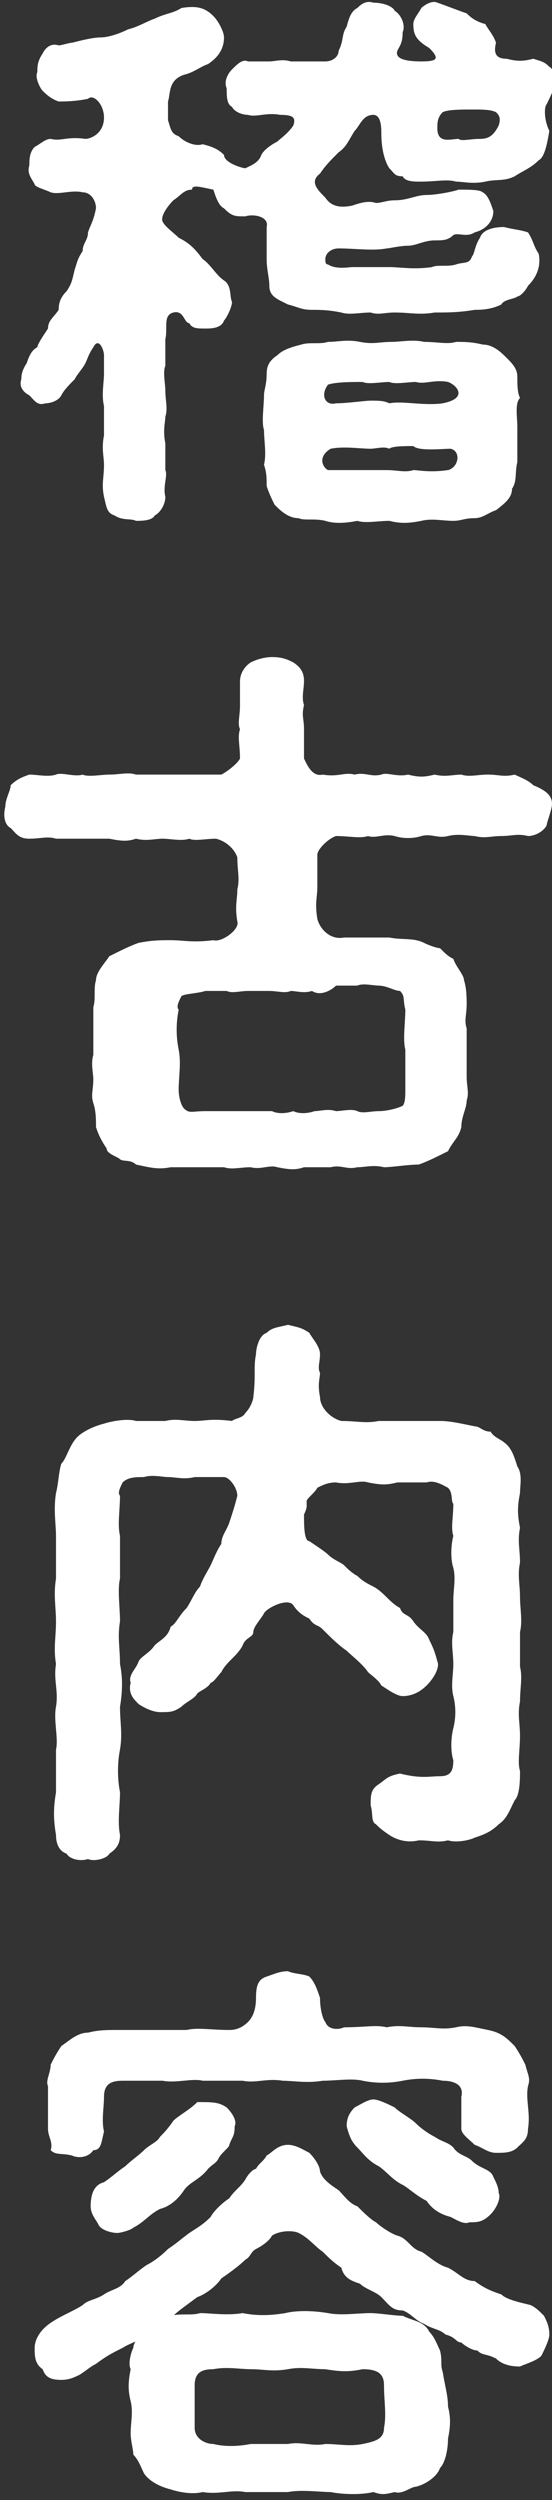 <?xml version="1.0" encoding="utf-8"?>
<!-- Generator: Adobe Illustrator 26.5.0, SVG Export Plug-In . SVG Version: 6.00 Build 0)  -->
<svg version="1.1" id="_レイヤー_2" xmlns="http://www.w3.org/2000/svg" xmlns:xlink="http://www.w3.org/1999/xlink" x="0px"
	 y="0px" viewBox="0 0 20.7 93.6" style="enable-background:new 0 0 20.7 93.6;" xml:space="preserve">
<rect x="0" y="0" width="20.7" height="93.6" fill="#333333" stroke="none"/>
<style type="text/css">
	.st0{fill:#FFFFFF;}
</style>
<path class="st0" d="M20.5,3.9c-0.1,0.1-0.1,0.6,0.1,1c-0.1,0.6-0.2,1-0.4,1.1c-0.3,0.3-0.6,0.4-0.9,0.6c-0.4,0.2-0.7,0.1-1.1,0.2
	c-0.5,0.1-0.8,0-1.1,0c-0.3-0.1-0.8,0-1.3,0c-0.3,0-0.6,0-0.7-0.2c-0.3,0-0.3-0.1-0.5-0.3C14.4,6,14.3,5.5,14.3,5
	c0-0.2,0-0.7-0.3-0.7c-0.4,0-0.5,0.4-0.7,0.6c-0.2,0.3-0.3,0.6-0.6,0.8C12.4,6,12.2,6.2,12,6.5c-0.4,0.3-0.1,0.6,0.2,0.9
	c0.2,0.3,0.5,0.4,1,0.3c0.3-0.1,0.6-0.2,0.9-0.1c0.2,0,0.4-0.1,0.7-0.1c0.5,0,0.8-0.2,1.2-0.2c0.3,0,0.9-0.1,1.2-0.2
	c0.4,0,0.8,0,0.9,0.1c0.2,0.1,0.3,0.4,0.4,0.7c0,0.4-0.3,0.7-0.7,0.8c-0.3,0.2-0.6,0-0.8,0.1C16.8,9,16.6,9,16.3,9
	c-0.4,0-0.7,0.2-1,0.2s-0.7,0.1-0.8,0.1c-0.5,0.1-1.2,0-1.8,0c-0.3,0-0.5,0.2-0.5,0.4c0,0.1,0,0.2,0.1,0.2c0.3,0.2,0.8,0.1,0.9,0.1
	c0.5,0,0.8,0,1.4,0c0.4,0,0.9,0.1,1.6,0c0.2-0.1,0.6,0,0.9-0.1c0.3-0.1,0.5,0,0.6-0.3c0.1-0.1,0.1-0.4,0.3-0.7
	c0.1-0.3,0.5-0.4,0.9-0.4c0.4,0.1,0.6,0.1,0.9,0.2C20,9,20,9.2,20.2,9.5c0.1,0.5-0.1,0.9-0.4,1.2c-0.1,0.2-0.3,0.4-0.4,0.4
	c-0.1,0.1-0.5,0.1-0.6,0.3c-0.4,0.2-0.8,0.2-1,0.2c-0.6,0.1-1,0.1-1.5,0.1c-0.6,0.1-0.9,0-1.5,0c-0.4,0-0.6,0.1-0.9,0
	c-0.4,0-0.8,0.1-1.1,0c-0.5-0.1-0.8-0.1-1.1-0.1c-0.4,0-0.5-0.1-0.9-0.2c-0.4-0.2-0.7-0.3-0.7-0.7c0-0.3-0.1-0.6-0.1-1
	c0-0.2,0-0.6,0-1.2C10.1,8.1,9.5,8,9.2,8.1c-0.4,0-0.5,0-0.8-0.3C8.2,7.7,8.1,7.4,8,7.1C7.5,7,7.2,6.9,7.2,7.1
	c-0.3,0-0.4,0.2-0.7,0.4C6.3,7.7,6,8.1,6.1,8.3s0.4,0.4,0.6,0.6c0.4,0.2,0.6,0.4,0.9,0.8c0.3,0.2,0.5,0.6,0.8,0.8s0.2,0.6,0.3,0.8
	c0,0.2-0.2,0.6-0.3,0.7c-0.1,0.3-0.5,0.3-0.7,0.3c-0.3,0-0.5,0-0.6-0.2c-0.2,0-0.2-0.5-0.6-0.4s-0.2,0.6-0.3,1c0,0.2,0,0.6,0,1
	c-0.1,0.2,0,0.7,0,0.9c0,0.4,0.1,0.7,0,1c0,0.2-0.1,0.5,0,1c0,0.4,0,0.7,0,1c0.1,0.2-0.1,0.6,0,1c0,0.3-0.2,0.6-0.4,0.7
	c-0.1,0.2-0.5,0.2-0.7,0.2c-0.2-0.1-0.5,0-0.8-0.2C4,19.2,4,19,3.9,18.6c-0.1-0.5,0-0.7,0-1.2c0-0.3-0.1-0.6,0-1.1
	c0-0.4,0-0.7,0-1.1c-0.1-0.4,0-0.9,0-1.2c0-0.2,0-0.4,0-0.7c0-0.2-0.2-0.7-0.4-0.3c-0.2,0.3-0.2,0.4-0.3,0.6
	c-0.1,0.2-0.3,0.4-0.4,0.6c-0.2,0.2-0.4,0.4-0.5,0.6c-0.1,0.2-0.4,0.3-0.6,0.3c-0.3,0.1-0.4-0.1-0.6-0.3c-0.2-0.1-0.4-0.3-0.3-0.6
	c0-0.1,0-0.3,0.2-0.6c0.1-0.3,0.2-0.5,0.4-0.6c0-0.1,0.2-0.4,0.4-0.7c0-0.3,0.2-0.4,0.4-0.7c0-0.3,0.1-0.5,0.3-0.7
	c0.2-0.3,0.2-0.4,0.3-0.8c0.1-0.3,0.1-0.4,0.3-0.7c0-0.3,0.2-0.4,0.2-0.7c0.1-0.3,0.2-0.4,0.3-0.9c0-0.3-0.2-0.6-0.5-0.6
	c-0.4-0.1-0.9,0.1-1.2,0C1.7,7.1,1.3,7,1.3,6.9C1.2,6.7,1,6.5,1.1,6.2c0-0.2,0-0.5,0.2-0.7c0.2-0.1,0.4-0.3,0.6-0.3
	c0.4,0.1,0.6-0.1,1.3,0c0.2,0,0.7-0.2,0.7-0.8c0-0.5-0.4-0.9-0.6-0.7C2.8,3.8,2.4,3.8,2.2,3.8C1.9,3.7,1.7,3.5,1.6,3.4
	C1.5,3.3,1.3,2.9,1.4,2.7c0-0.2,0-0.4,0.2-0.7c0.1-0.2,0.3-0.4,0.6-0.3c0.1,0,0.4-0.1,0.5-0.1c0.4-0.1,0.8-0.2,1.1-0.2
	c0.2,0,0.6-0.1,1-0.3c0.4-0.1,0.7-0.3,1-0.4c0.4-0.2,0.7-0.2,1-0.4c0.6-0.1,0.9,0,1.2,0.3c0.2,0.2,0.4,0.6,0.4,0.8
	c0,0.5-0.3,0.8-0.6,1C7.5,2.5,7.3,2.7,6.9,2.8C6.3,3,6.4,3.5,6.3,3.8c0,0.2,0,0.2,0,0.7C6.4,4.8,6.4,5,6.7,5.1
	c0.2,0.2,0.6,0.4,0.9,0.3C8,5.5,8.2,5.6,8.4,5.8c0,0.3,0.7,0.5,0.8,0.5c0.2-0.1,0.5-0.2,0.6-0.5c0.1-0.2,0.4-0.4,0.6-0.5
	C10.5,5.2,10.8,5,11,4.7c0.1-0.3,0-0.4-0.5-0.4c-0.5-0.1-0.9,0.1-1.2,0C9.1,4.3,8.8,4.2,8.7,4C8.5,3.9,8.5,3.6,8.5,3.3
	c-0.1-0.2,0-0.5,0.2-0.7s0.4-0.4,0.6-0.3c0.3,0,0.5,0,0.8,0c0.2,0,0.5-0.1,0.8,0c0.5,0,1,0,1.3,0s0.5-0.2,0.5-0.4
	C12.9,1.5,12.8,1.3,13,1c0.1-0.4,0.2-0.6,0.4-0.7C13.5,0.2,13.7,0,14,0.1c0.3,0,0.7,0.1,0.8,0.3c0.3,0.2,0.4,0.6,0.3,0.8
	c0,0.4-0.1,0.5-0.2,0.7c-0.1,0.3,0.3,0.4,0.9,0.4c0.6,0,0.7-0.1,0.3-0.5c-0.5-0.3-0.6-0.5-0.6-0.9c0-0.2,0.2-0.4,0.3-0.6
	c0.1-0.1,0.4-0.3,0.6-0.2c0.3,0.1,0.8,0.3,1.1,0.4c0.1,0.1,0.3,0.3,0.7,0.4c0.1,0.2,0.3,0.4,0.4,0.7c-0.1,0.4,0,0.6,0.4,0.6
	c0.4,0.1,0.6,0.1,1,0c0.3,0.1,0.4,0.1,0.6,0.3c0.2,0.1,0.2,0.5,0.2,0.7C20.7,3.5,20.6,3.7,20.5,3.9L20.5,3.9z M19.4,16
	c0,0.4,0,0.9,0,1.3c-0.1,0.4,0,0.7-0.2,1c0,0.3-0.2,0.5-0.6,0.8c-0.3,0.1-0.5,0.3-0.8,0.3c-0.4,0-0.5,0.1-0.8,0.1
	c-0.4,0-0.8-0.1-1.2,0c-0.5,0.1-0.8,0.1-1.2,0c-0.4,0-0.9,0.1-1.2,0c-0.5,0.1-0.9,0.1-1.2,0c-0.4-0.1-0.8,0-1-0.1
	c-0.4,0-0.7-0.3-0.9-0.5c-0.1-0.2-0.2-0.4-0.3-0.7c0-0.3,0-0.5-0.1-0.8c0.1-0.4,0-0.9,0-1.3c-0.1-0.3,0-0.9,0-1.3
	c0-0.2,0.1-0.4,0.1-0.8c0-0.3,0.1-0.5,0.4-0.7c0.2-0.2,0.5-0.3,0.9-0.4c0.3-0.1,0.7,0,1-0.1c0.4,0,0.7-0.1,1.2,0s0.7,0,1.2,0
	c0.3,0,0.8-0.1,1.2,0c0.5,0,0.9,0.1,1.2,0c0.3,0,0.6,0,1,0.1c0.4,0,0.7,0.3,0.9,0.5s0.4,0.4,0.4,0.7s0,0.6,0.1,0.8
	C19.3,15.1,19.4,15.6,19.4,16L19.4,16z M16.9,16.8c-0.3,0-1.2,0.1-1.4-0.1c-0.3,0-0.8,0-0.9,0.1c-0.2-0.1-0.5,0-0.7,0
	c-0.4,0-1-0.1-1.5,0c-0.5,0.3-0.3,0.7-0.1,0.8c0.5,0,0.8,0,1.2,0c0.4,0,0.7,0,1,0c0.4,0,0.7,0.1,1,0c0.2,0,0.6,0.1,1.3,0
	C17.2,17.5,17.3,16.9,16.9,16.8L16.9,16.8z M12.6,15.1c0.4,0,1.1-0.1,1.3-0.1c0.3,0,0.5,0,0.7,0.1c0.5-0.1,1.3,0.1,2,0
	c1-0.2,0.5-0.7,0.2-0.8c-0.5-0.1-0.9,0.1-1.2,0c-0.3,0-0.8,0.1-1,0c-0.3,0-0.8,0.1-1,0c-0.4,0-1,0-1.3,0.1
	C12,14.8,12.2,15.2,12.6,15.1L12.6,15.1z M18.6,4.2c-0.2-0.1-0.5-0.1-0.9-0.1s-0.9,0-1.1,0.1c-0.2,0.2-0.2,0.4-0.2,0.6
	c0,0.6,0.5,0.4,0.8,0.4c0.1,0.1,0.4,0,0.8,0c0.3,0,0.5-0.1,0.7-0.5C18.8,4.4,18.7,4.3,18.6,4.2L18.6,4.2z"/>
<path class="st0" d="M20.7,30.1c0,0.2-0.2,0.7-0.2,0.8c-0.1,0.2-0.4,0.4-0.7,0.4c-0.4-0.1-0.6,0-1,0s-0.6,0.1-1,0
	c-0.2,0-0.6-0.1-1,0s-0.6-0.1-1,0c-0.3,0.1-0.7,0.1-1,0c-0.4-0.1-0.7,0.1-1,0c-0.3,0.1-0.7,0-1.2,0c-0.3,0.1-0.7,0.5-0.7,0.7
	c0,0.5,0,0.9,0,1.2c0,0.4-0.1,0.6,0,1.2c0.1,0.4,0.5,0.8,1,0.7c0.8,0,1.2,0,1.7,0c0.5,0.1,0.9,0,1.3,0.2c0.2,0.1,0.5,0.2,0.6,0.2
	c0.2,0.2,0.3,0.3,0.5,0.4c0.1,0.3,0.4,0.6,0.4,0.8c0.1,0.3,0.1,0.7,0.1,0.9c0,0.4-0.1,0.6,0,0.9c0,0.3,0,0.6,0,0.9
	c0,0.4,0,0.7,0,0.9c0,0.4,0.1,0.6,0,0.9c0,0.3-0.2,0.6-0.2,1c-0.1,0.4-0.3,0.5-0.5,0.9c-0.4,0.2-0.8,0.4-1.1,0.5
	c-0.4,0-1,0.1-1.3,0.1c-0.4-0.1-0.7,0-1,0c-0.4,0.1-0.6-0.1-1,0c-0.4,0-0.6,0-1,0c-0.3,0.1-0.5,0.1-1,0c-0.3-0.1-0.6,0.1-1,0
	c-0.4,0-0.7,0.1-1,0c-0.4,0-0.6,0-1,0c-0.3,0-0.6,0-1,0c-0.5,0.1-0.8,0-1.3-0.1c-0.2-0.2-0.5-0.1-0.6-0.2C4.4,43.3,4,43.2,4,43
	c-0.2-0.3-0.3-0.5-0.4-0.8c0-0.3,0-0.6-0.1-0.9c-0.1-0.3,0-0.5,0-0.9c0-0.2-0.1-0.6,0-0.9c0-0.4,0-0.7,0-0.9c0-0.3,0-0.7,0-0.9
	c0.1-0.3,0-0.7,0.1-1c0-0.3,0.3-0.6,0.5-0.9c0.4-0.2,0.8-0.4,1.1-0.5c0.5-0.1,0.8-0.1,1.2-0.1c0.5,0,0.8,0.1,1.6,0
	c0.3,0.1,1-0.4,0.9-0.7c-0.1-0.6,0-0.8,0-1.2c0.1-0.4,0-0.7,0-1.2c-0.1-0.3-0.4-0.6-0.8-0.7c-0.4,0-0.8,0.1-1,0c-0.3,0.1-0.7,0-1,0
	s-0.6,0.1-1,0c-0.3,0.1-0.5,0.1-1,0c-0.4,0-0.7,0-1,0c-0.2,0-0.6,0-1,0c-0.3-0.1-0.6,0-1,0S0.6,31.2,0.4,31
	c-0.2-0.1-0.3-0.4-0.2-0.8c0-0.3,0.2-0.6,0.2-0.8c0.2-0.2,0.4-0.3,0.7-0.4c0.3,0,0.7,0.1,1,0c0.2-0.1,0.7,0.1,1,0c0.2,0.1,0.7,0,1,0
	c0.4,0,0.7-0.1,1,0c0.3,0,0.7,0,1,0c0.2,0,0.6,0,1,0c0.3,0,0.5,0,1.2,0c0.2-0.1,0.6-0.4,0.7-0.6c0-0.5-0.1-0.8,0-1.1
	c-0.1-0.2,0-0.5,0-0.9c0-0.2,0-0.5,0-0.9c0-0.2,0.1-0.5,0.4-0.7c0.2-0.1,0.5-0.2,0.8-0.2c0.4,0,0.6,0.1,0.8,0.2
	c0.3,0.2,0.4,0.4,0.4,0.7c0,0.3-0.1,0.6,0,0.9c-0.1,0.4,0,0.5,0,0.9c0,0.3,0,0.5,0,1.1c0.1,0.2,0.3,0.7,0.7,0.6
	c0.6,0.1,0.8-0.1,1.2,0c0.4-0.1,0.6,0.1,1,0c0.2-0.1,0.6,0.1,1,0c0.4,0.1,0.6,0.1,1,0c0.4,0.1,0.7,0,1,0c0.3,0.1,0.6,0,1,0
	s0.6,0.1,1,0c0.2,0.1,0.5,0.2,0.7,0.4C20.5,29.6,20.7,29.8,20.7,30.1L20.7,30.1z M11.7,37.1c-0.3,0.1-0.6,0-0.8,0
	c-0.2,0.1-0.5,0-0.8,0c-0.4,0-0.5,0-0.8,0s-0.6,0.1-0.8,0c-0.3,0-0.5,0-0.8,0c-0.3,0.1-0.8,0.1-0.9,0.2c-0.1,0.2-0.2,0.4-0.1,0.5
	c-0.1,0.5-0.1,1,0,1.5s0,1,0,1.5c0,0.3,0.1,0.6,0.2,0.7c0.2,0.2,0.3,0.1,0.8,0.1c0.6,0,1.2,0,1.7,0c0.2,0,0.6,0,0.8,0
	c0.2,0.1,0.5,0.1,0.8,0c0.2,0.1,0.5,0.1,0.8,0c0.2,0,0.5-0.1,0.8,0c0.2,0,0.6-0.1,0.8,0c0.2,0.1,0.5,0,0.8,0s0.7-0.1,0.9-0.2
	c0.1-0.1,0.1-0.4,0.1-0.6c0-0.5,0-0.9,0-1.5c-0.1-0.4,0-1,0-1.5c-0.1-0.4,0-0.5-0.2-0.7c-0.2,0-0.5-0.2-0.8-0.2
	c-0.2,0-0.6-0.1-0.8,0c-0.4,0-0.6,0-0.8,0C12.4,37.1,12,37.3,11.7,37.1z"/>
<path class="st0" d="M19.5,66.3c0,0.3,0,0.9-0.2,1.1c-0.2,0.4-0.3,0.7-0.6,0.9c-0.3,0.3-0.6,0.4-0.9,0.5c-0.2,0.1-0.7,0.2-1,0.1
	c-0.4,0.1-0.6,0-1.1,0c-0.4,0.1-0.8,0-1.1-0.2s-0.4-0.3-0.5-0.4c-0.2-0.1-0.1-0.4-0.2-0.7c0-0.4,0-0.6,0.3-0.8
	c0.3-0.2,0.3-0.3,0.8-0.4c0.8,0.2,1.1,0.1,1.5,0.1s0.5-0.2,0.5-0.6c-0.1-0.3-0.1-0.8,0-1.2c0.1-0.4,0.1-0.8,0-1.2s0-0.8,0-1.2
	s-0.1-0.8,0-1.2c0-0.5,0-0.8,0-1.2s0.1-0.8,0-1.2c-0.1-0.3-0.1-0.8,0-1.2c-0.1-0.3,0-0.7,0-1.2c-0.1-0.1,0-0.4-0.2-0.6
	c-0.2-0.1-0.5-0.3-0.8-0.2c-0.4,0-0.8,0-1.1,0c-0.4,0.1-0.6,0.1-1.1,0c-0.3-0.1-0.7,0.1-1.2,0c-0.3,0-0.5,0.1-0.7,0.2
	c-0.1,0.2-0.4,0.4-0.4,0.5s0,0.2,0,0.2s0,0.1-0.1,0.3c0,0.4,0,1,0.2,1c0.3,0.2,0.6,0.4,0.7,0.5c0.2,0.2,0.5,0.3,0.6,0.4
	c0.1,0.1,0.3,0.3,0.5,0.4c0.2,0.2,0.4,0.3,0.6,0.4c0.2,0.1,0.4,0.3,0.5,0.4c0.1,0.1,0.3,0.3,0.5,0.4c0.1,0.3,0.3,0.2,0.5,0.5
	s0.5,0.4,0.6,0.7c0.1,0.2,0.2,0.4,0.3,0.8c0.1,0.2-0.1,0.6-0.4,0.9c-0.2,0.2-0.5,0.4-0.9,0.4c-0.2,0-0.5-0.2-0.8-0.4
	c-0.1-0.2-0.4-0.4-0.5-0.5c-0.2-0.3-0.6-0.6-0.8-0.8c-0.3-0.2-0.6-0.5-0.9-0.8c-0.2-0.2-0.3-0.1-0.5-0.4c-0.2-0.1-0.4-0.2-0.6-0.5
	s-1,0.1-1.1,0.3s-0.4,0.5-0.4,0.7s-0.3,0.2-0.4,0.5c-0.2,0.4-0.6,0.6-0.8,1C8.2,62.7,8,63,7.9,63c-0.1,0.2-0.4,0.3-0.5,0.4
	c-0.1,0.2-0.4,0.3-0.6,0.5c-0.3,0.2-0.4,0.2-0.8,0.2c-0.2,0-0.5-0.1-0.8-0.3C5,63.6,4.8,63.4,4.9,63c-0.1-0.3,0.2-0.5,0.3-0.8
	c0.1-0.2,0.4-0.3,0.6-0.6c0.2-0.2,0.5-0.3,0.6-0.7c0.2-0.1,0.3-0.4,0.6-0.7c0.2-0.3,0.3-0.6,0.5-0.8c0.1-0.3,0.3-0.6,0.4-0.8
	s0.2-0.5,0.4-0.8c0-0.3,0.2-0.5,0.3-0.8c0.1-0.3,0.2-0.6,0.3-1c0-0.3-0.3-0.7-0.5-0.7c-0.5,0-0.9,0-1.1,0c-0.4,0.1-0.7,0-1,0
	c-0.2,0-0.6-0.1-0.9,0c-0.3,0-0.6,0-0.8,0.2c-0.1,0.2-0.2,0.4-0.1,0.5c0,0.5-0.1,1.1,0,1.5c0,0.5,0,1.1,0,1.6c-0.1,0.4,0,1.1,0,1.6
	c-0.1,0.6,0,1,0,1.6c0.1,0.5,0.1,1,0,1.6c0,0.6,0.1,1,0,1.6c-0.1,0.5-0.1,1.1,0,1.6c0,0.5-0.1,1.1,0,1.6c0,0.3-0.1,0.5-0.4,0.7
	c-0.1,0.2-0.6,0.3-0.8,0.2c-0.3,0.1-0.7,0-0.8-0.2c-0.3-0.1-0.4-0.4-0.4-0.7c-0.1-0.6-0.1-1,0-1.6c0-0.4,0-1.1,0-1.6
	c0.1-0.4-0.1-1.1,0-1.6c0.1-0.6-0.1-1,0-1.6c-0.1-0.6,0-1,0-1.6c0-0.5-0.1-1,0-1.6c0-0.4,0-1,0-1.6c0-0.4-0.1-1,0-1.6
	c0.1-0.4,0.1-0.8,0.2-1.1c0.2-0.2,0.3-0.7,0.6-1c0.2-0.2,0.6-0.4,1-0.5c0.3-0.1,0.9-0.2,1.2-0.1c0.4,0,0.8,0,1.1,0
	c0.4-0.1,0.7,0,1.1,0s0.6-0.1,1.4,0c0.1-0.1,0.4-0.1,0.5-0.3c0.2-0.2,0.3-0.5,0.3-0.6c0.1-0.8,0-1.1,0.1-1.6c0-0.2,0.1-0.7,0.4-0.8
	c0.2-0.2,0.4-0.2,0.8-0.3c0.4,0.1,0.5,0.1,0.8,0.3c0.1,0.2,0.4,0.5,0.4,0.8s-0.1,0.5,0,0.7c0,0.2-0.1,0.4,0,0.9
	c0,0.4,0.4,0.8,0.8,0.9c0.6,0,0.9,0.1,1.4,0c0.3,0,0.8,0,1.2,0c0.4,0,0.8,0,1.1,0c0.4,0,0.8,0.1,1.3,0.2c0.2,0,0.3,0.2,0.6,0.2
	c0.1,0.2,0.4,0.3,0.5,0.4c0.3,0.2,0.4,0.6,0.5,0.9c0.2,0.3,0.1,0.7,0.1,1c-0.1,0.5-0.1,0.8,0,1.3c-0.1,0.5,0,0.8,0,1.3
	c-0.1,0.5,0,0.8,0,1.3c0,0.4,0.1,0.9,0,1.3c0,0.5,0,1,0,1.3c0.1,0.4,0,0.8,0,1.3c-0.1,0.5,0,0.8,0,1.3S19.4,66,19.5,66.3L19.5,66.3z
	"/>
<path class="st0" d="M20.4,86.7c0.1,0.2,0.2,0.4,0.2,0.7c0,0.2-0.2,0.6-0.3,0.8c-0.2,0.2-0.6,0.3-0.8,0.4c-0.4,0-0.7-0.1-0.9-0.3
	c-0.4-0.2-0.5-0.1-0.7-0.3c-0.2,0-0.5-0.2-0.6-0.3c-0.2,0-0.2-0.2-0.6-0.3c-0.2-0.2-0.5-0.2-0.8-0.4c-0.3-0.1-0.5-0.4-0.8-0.5
	c-0.4,0-0.5-0.2-0.8-0.5c-0.2-0.2-0.6-0.3-0.8-0.5c-0.3-0.1-0.6-0.2-0.7-0.6c-0.3-0.2-0.5-0.4-0.7-0.6c-0.3-0.2-0.5-0.5-0.9-0.7
	c-0.2-0.1-0.7-0.1-1,0.1c-0.1,0.2-0.4,0.4-0.6,0.5s-0.2,0.3-0.4,0.4c-0.2,0.2-0.6,0.5-0.9,0.7c-0.2,0.3-0.6,0.6-0.9,0.7
	c-0.4,0.3-0.7,0.5-0.9,0.7c-0.3,0.2-0.7,0.3-0.9,0.6c-0.2,0.3-0.7,0.4-1,0.6c-0.4,0.2-0.6,0.3-1,0.6c-0.2,0.1-0.3,0.2-0.6,0.4
	c-0.2,0.1-0.4,0.2-0.7,0.2c-0.4,0-0.6-0.1-0.7-0.4c-0.3-0.2-0.3-0.5-0.3-0.8s0.2-0.7,0.7-1c0.3-0.2,0.8-0.4,1.1-0.6
	c0.2-0.2,0.5-0.2,0.8-0.4c0.3-0.2,0.6-0.2,0.8-0.5C5,85.2,5.2,85,5.5,84.8c0.2-0.1,0.5-0.3,0.8-0.6c0.3-0.2,0.4-0.3,0.8-0.6
	c0.3-0.2,0.5-0.3,0.8-0.6c0.1-0.2,0.4-0.5,0.7-0.7C8.8,82,9,81.9,9.2,81.6c0.1-0.2,0.3-0.4,0.4-0.4c0.1-0.2,0.3-0.3,0.4-0.5
	c0.2-0.1,0.4-0.4,0.8-0.4c0.3,0,0.6,0.2,0.8,0.3c0.2,0.2,0.4,0.5,0.4,0.7c0.1,0.3,0.4,0.5,0.7,0.7c0.2,0.2,0.4,0.5,0.7,0.6
	c0.2,0.2,0.5,0.5,0.7,0.6c0.1,0.1,0.5,0.4,0.8,0.5c0.4,0.1,0.5,0.5,0.9,0.6c0.2,0.1,0.6,0.5,1,0.6c0.4,0.2,0.6,0.5,1,0.5
	c0.4,0.3,0.7,0.4,1,0.5c0.2,0.2,0.7,0.3,1.1,0.4C20.1,86.4,20.2,86.5,20.4,86.7L20.4,86.7z M1.8,79.7c0-0.5,0-1.1,0-1.6
	c-0.1-0.2,0.1-0.5,0.1-0.8c0.1-0.2,0.2-0.4,0.4-0.7c0.3-0.2,0.6-0.5,1-0.5C3.7,76,4,76,4.4,76c0.3,0,0.9,0,1.3,0c0.5,0,0.8,0,1.3,0
	c0.4-0.1,0.9,0,1.6,0c0.1,0,0.4,0,0.7-0.3c0.2-0.2,0.3-0.5,0.3-0.9c0-0.5,0.1-0.7,0.4-0.8c0.3-0.1,0.5-0.2,0.8-0.2
	c0.2,0.1,0.6,0.1,0.8,0.2c0.2,0.2,0.3,0.5,0.4,0.8c0,0.4,0.1,0.8,0.2,0.9c0.1,0.3,0.5,0.3,0.7,0.2c0.8,0,1.2-0.1,1.6,0
	c0.5-0.1,0.8,0,1.3,0s0.8,0.1,1.3,0c0.4-0.1,0.7,0,1.2,0.1s0.7,0.3,1,0.6c0.2,0.3,0.3,0.5,0.4,0.7c0.1,0.4,0.2,0.5,0.1,0.8
	c-0.1,0.5,0.1,1,0,1.6c0,0.4-0.2,0.5-0.4,0.7s-0.5,0.2-0.8,0.2s-0.5-0.2-0.8-0.3c-0.2-0.2-0.5-0.4-0.5-0.6c0-0.3,0-0.8,0-1.2
	c0.1-0.4-0.2-0.6-0.7-0.6c-0.5-0.1-1-0.1-1.5,0s-1,0.1-1.5,0c-0.4-0.1-1,0-1.5,0c-0.6,0.1-1.1,0-1.5,0c-0.6-0.1-1,0.1-1.5,0
	c-0.6,0-1.1,0-1.5,0c-0.4-0.1-1,0.1-1.5,0c-0.5,0-1.1,0-1.5,0S3.9,78,3.9,78.5c0,0.4-0.1,0.9,0,1.3c-0.1,0.4-0.1,0.7-0.4,0.7
	c-0.2,0.3-0.6,0.3-0.8,0.2c-0.4-0.1-0.6,0-0.8-0.2C2,80.2,1.8,80,1.8,79.7L1.8,79.7z M8.5,78.9c0.2,0.2,0.4,0.5,0.3,0.7
	c0,0.4-0.1,0.4-0.2,0.7c0,0.1-0.3,0.3-0.4,0.5S8,81,7.8,81.2c-0.3,0.4-0.7,0.5-0.9,0.8c-0.2,0.3-0.5,0.6-0.9,0.7
	c-0.4,0.2-0.6,0.5-1,0.7c-0.1,0.1-0.5,0.2-0.6,0.2c-0.2,0-0.6-0.1-0.7-0.3c-0.1-0.2-0.3-0.4-0.3-0.7c0-0.4,0.1-0.8,0.5-0.9
	c0.3-0.2,0.5-0.4,0.8-0.6c0.2-0.2,0.5-0.4,0.7-0.6S5.9,80.2,6,80c0.1-0.1,0.3-0.3,0.5-0.6c0.2-0.2,0.6-0.4,0.9-0.7
	C8,78.7,8.2,78.7,8.5,78.9L8.5,78.9z M16.8,90.1c0.1,0.4,0.1,0.7,0,1.2c0,0.4-0.1,0.9-0.3,1.1c-0.1,0.3-0.5,0.6-0.9,0.7
	c-0.2,0-0.5,0.3-0.8,0.2c-0.4,0.1-0.5,0.1-0.8,0c-0.4,0.1-1.1,0.1-1.6,0c-0.4,0-1.1-0.1-1.6,0c-0.6,0-1.1,0-1.6,0
	c-0.5-0.1-1,0.1-1.6,0c-0.4,0.1-0.9,0-1.2-0.1c-0.4-0.1-0.8-0.3-1-0.6c-0.1-0.2-0.2-0.5-0.4-0.7c0-0.2-0.1-0.5-0.1-0.8
	c0-0.4,0.1-0.8,0-1.2c-0.1-0.4-0.1-0.7,0-1.2c-0.1-0.2,0-0.6,0.1-0.8c0-0.2,0.3-0.6,0.4-0.7c0.3-0.3,0.5-0.3,1-0.5
	c0.4-0.1,0.8,0,1.1-0.1c0.4,0,1,0.1,1.6,0c0.5,0.1,1,0.1,1.6,0c0.4-0.1,1-0.1,1.6,0c0.5,0.1,1.1,0,1.6,0c0.3,0,0.9,0.1,1.2,0.1
	c0.4,0.2,0.8,0.2,1,0.6c0.2,0.2,0.3,0.5,0.4,0.7c0.1,0.4,0,0.5,0.1,0.8C16.7,89.4,16.8,89.7,16.8,90.1L16.8,90.1z M14.4,90.9
	c0.1-0.5,0-1,0-1.6c0-0.4-0.2-0.6-0.8-0.6c-0.5,0.1-0.8,0.1-1.4,0c-0.5,0-0.9-0.1-1.4,0c-0.6,0.1-0.9,0-1.4,0c-0.4,0-0.9-0.1-1.4,0
	c-0.4,0-0.7,0.1-0.7,0.6s0,1,0,1.6c0,0.4,0.4,0.6,0.7,0.6c0.4,0.1,0.9,0.1,1.4,0c0.5,0,0.9,0,1.4,0c0.5-0.1,0.9,0.1,1.4,0
	c0.5,0,0.9,0.1,1.4,0S14.4,91.3,14.4,90.9z M17.7,80.9c0.3,0.3,0.7,0.3,0.8,0.6c0.1,0.2,0.2,0.4,0.2,0.6c0.1,0.2-0.1,0.6-0.3,0.8
	c-0.3,0.3-0.5,0.3-0.8,0.3c-0.2,0.1-0.5-0.1-0.7-0.2c-0.4-0.1-0.7-0.3-0.9-0.6c-0.4-0.2-0.7-0.5-0.9-0.6c-0.4-0.2-0.6-0.5-0.9-0.7
	c-0.4-0.2-0.6-0.5-0.8-0.7c-0.2-0.2-0.3-0.4-0.4-0.8c0-0.3,0.1-0.5,0.3-0.7c0.2-0.1,0.5-0.3,0.7-0.3s0.6,0.2,0.8,0.3
	c0.2,0.2,0.6,0.4,0.8,0.6s0.5,0.4,0.7,0.5c0.3,0.2,0.5,0.2,0.7,0.4C17.2,80.7,17.5,80.7,17.7,80.9L17.7,80.9z"/>
</svg>
